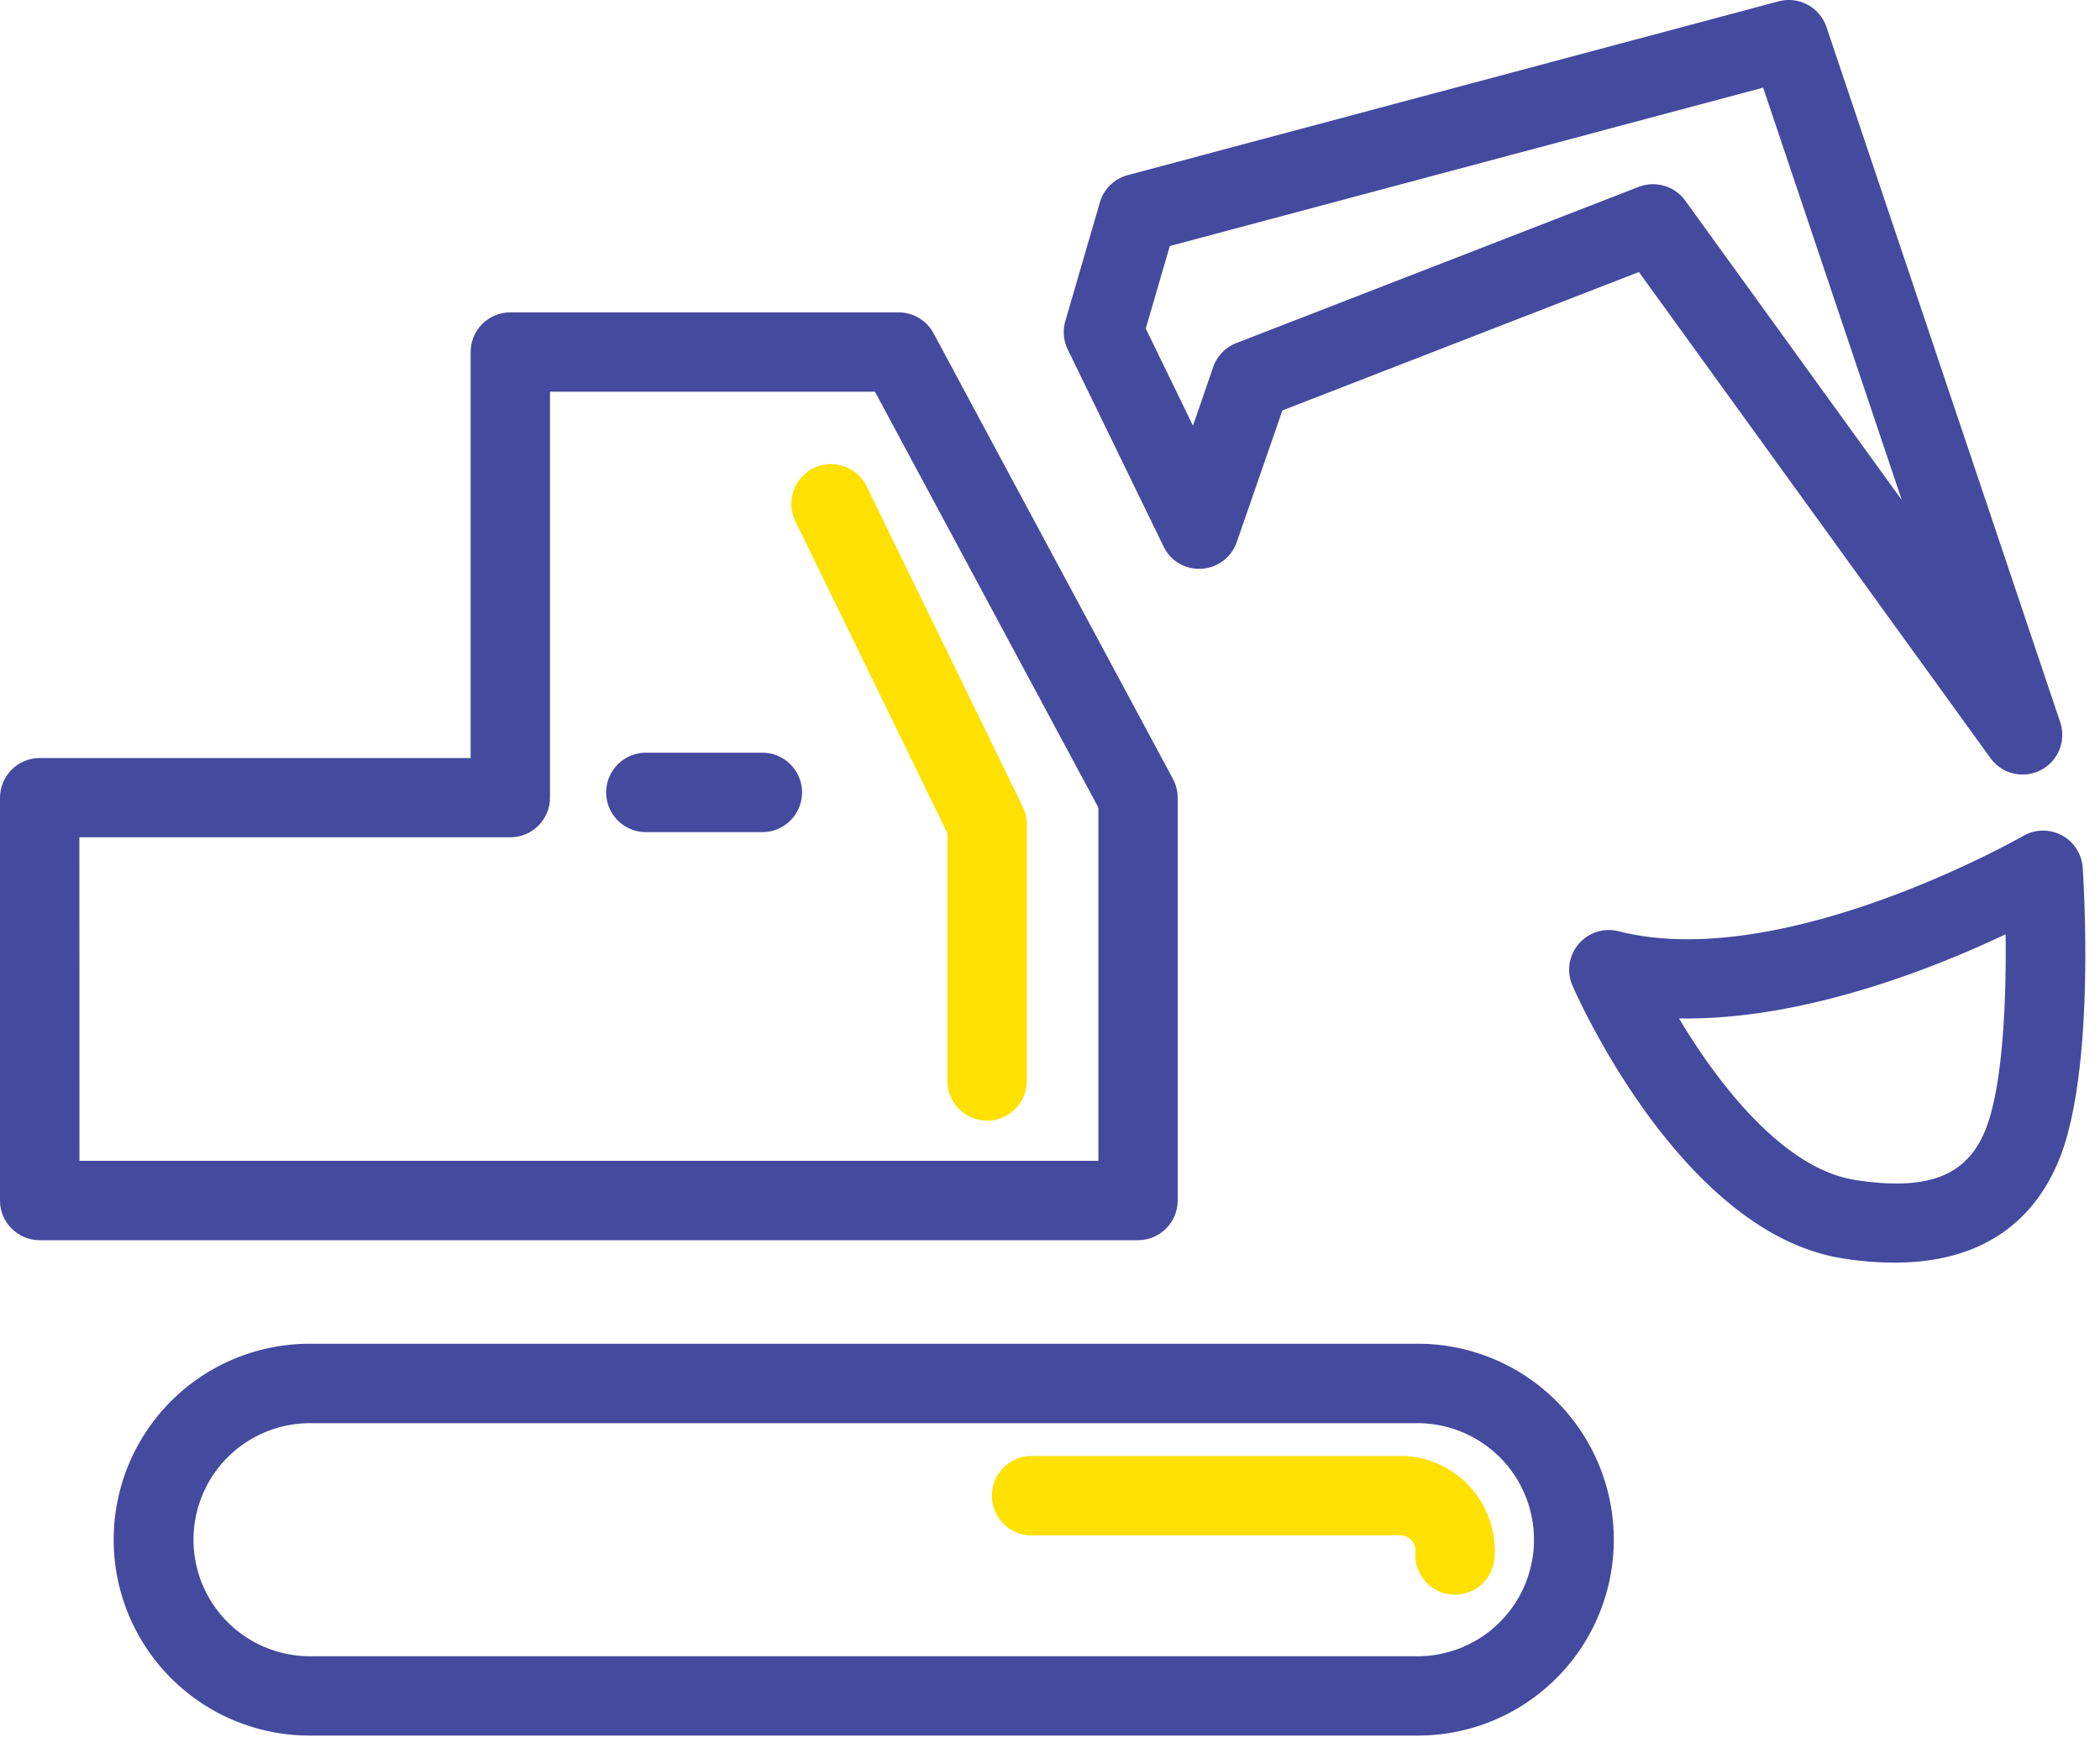 <svg width="115" height="96" viewBox="0 0 115 96" xmlns="http://www.w3.org/2000/svg">
    <g fill-rule="nonzero" fill="none">
        <path d="M62.32 67.919H2.174c-1.2 0-2.174-.973-2.174-2.174V43.686c0-1.2.973-2.173 2.174-2.173h23.598V19.28c0-1.2.973-2.173 2.174-2.173h21.263c.8 0 1.535.44 1.913 1.144l13.11 24.405c.17.317.26.67.26 1.03v22.058c0 1.2-.972 2.173-2.172 2.174zM4.35 63.572H60.15V44.229L47.913 21.45H30.119v22.23c0 1.2-.973 2.174-2.173 2.174H4.347l.004 17.717z" fill="#444A9E"/>
        <path d="M41.793 45.57H35.37a2.174 2.174 0 1 1 0-4.348h6.424a2.174 2.174 0 0 1 0 4.347zM77.542 95.047H17.058a10.729 10.729 0 1 1 0-21.457h60.484a10.729 10.729 0 1 1 0 21.457zM17.058 77.94a6.382 6.382 0 1 0 0 12.763h60.484a6.382 6.382 0 1 0 0-12.763H17.058zM103.751 69.148a18.554 18.554 0 0 1-2.823-.23C92.101 67.55 86.351 54.527 86.11 53.973A2.174 2.174 0 0 1 88.64 51c9.004 2.29 22.02-5.145 22.154-5.22a2.174 2.174 0 0 1 3.258 1.737c.072 1.085.652 10.75-1.178 15.697-1.056 2.826-3.49 5.933-9.123 5.933zM91.945 55.772c2.195 3.674 5.762 8.246 9.649 8.848 4.055.628 6.21-.246 7.199-2.917.912-2.461 1.08-7.101 1.038-10.54-3.987 1.892-11.126 4.731-17.895 4.61h.009zM110.763 42.417a2.17 2.17 0 0 1-1.762-.9L89.75 14.897l-19.523 7.58-2.5 7.211a2.174 2.174 0 0 1-1.925 1.458 2.142 2.142 0 0 1-2.084-1.219L58.473 19.14a2.174 2.174 0 0 1-.132-1.56l1.89-6.498a2.175 2.175 0 0 1 1.527-1.492L97.4.074a2.175 2.175 0 0 1 2.621 1.407l12.8 38.07a2.175 2.175 0 0 1-2.06 2.866h.001zM90.527 10.09c.698 0 1.353.334 1.762.9l11.856 16.394L96.553 4.8 64.06 13.474l-1.315 4.519 2.584 5.32 1.108-3.212a2.169 2.169 0 0 1 1.268-1.313l22.024-8.55c.254-.1.525-.151.798-.15z" fill="#444A9E"/>
        <path d="M79.681 87.333c-.058 0-.115 0-.175-.006a2.174 2.174 0 0 1-1.993-2.339.846.846 0 0 0-.715-.902H56.447a2.174 2.174 0 0 1 0-4.347h20.458c.057 0 .115 0 .173.007a5.198 5.198 0 0 1 4.762 5.586 2.174 2.174 0 0 1-2.159 2zM54.057 61.37c-1.2 0-2.174-.973-2.174-2.174V45.634l-8.352-17.14a2.174 2.174 0 0 1 3.908-1.903l8.57 17.59c.146.296.221.622.221.951v14.063a2.174 2.174 0 0 1-2.173 2.175z" fill="#FEE100"/>
    </g>
</svg>
